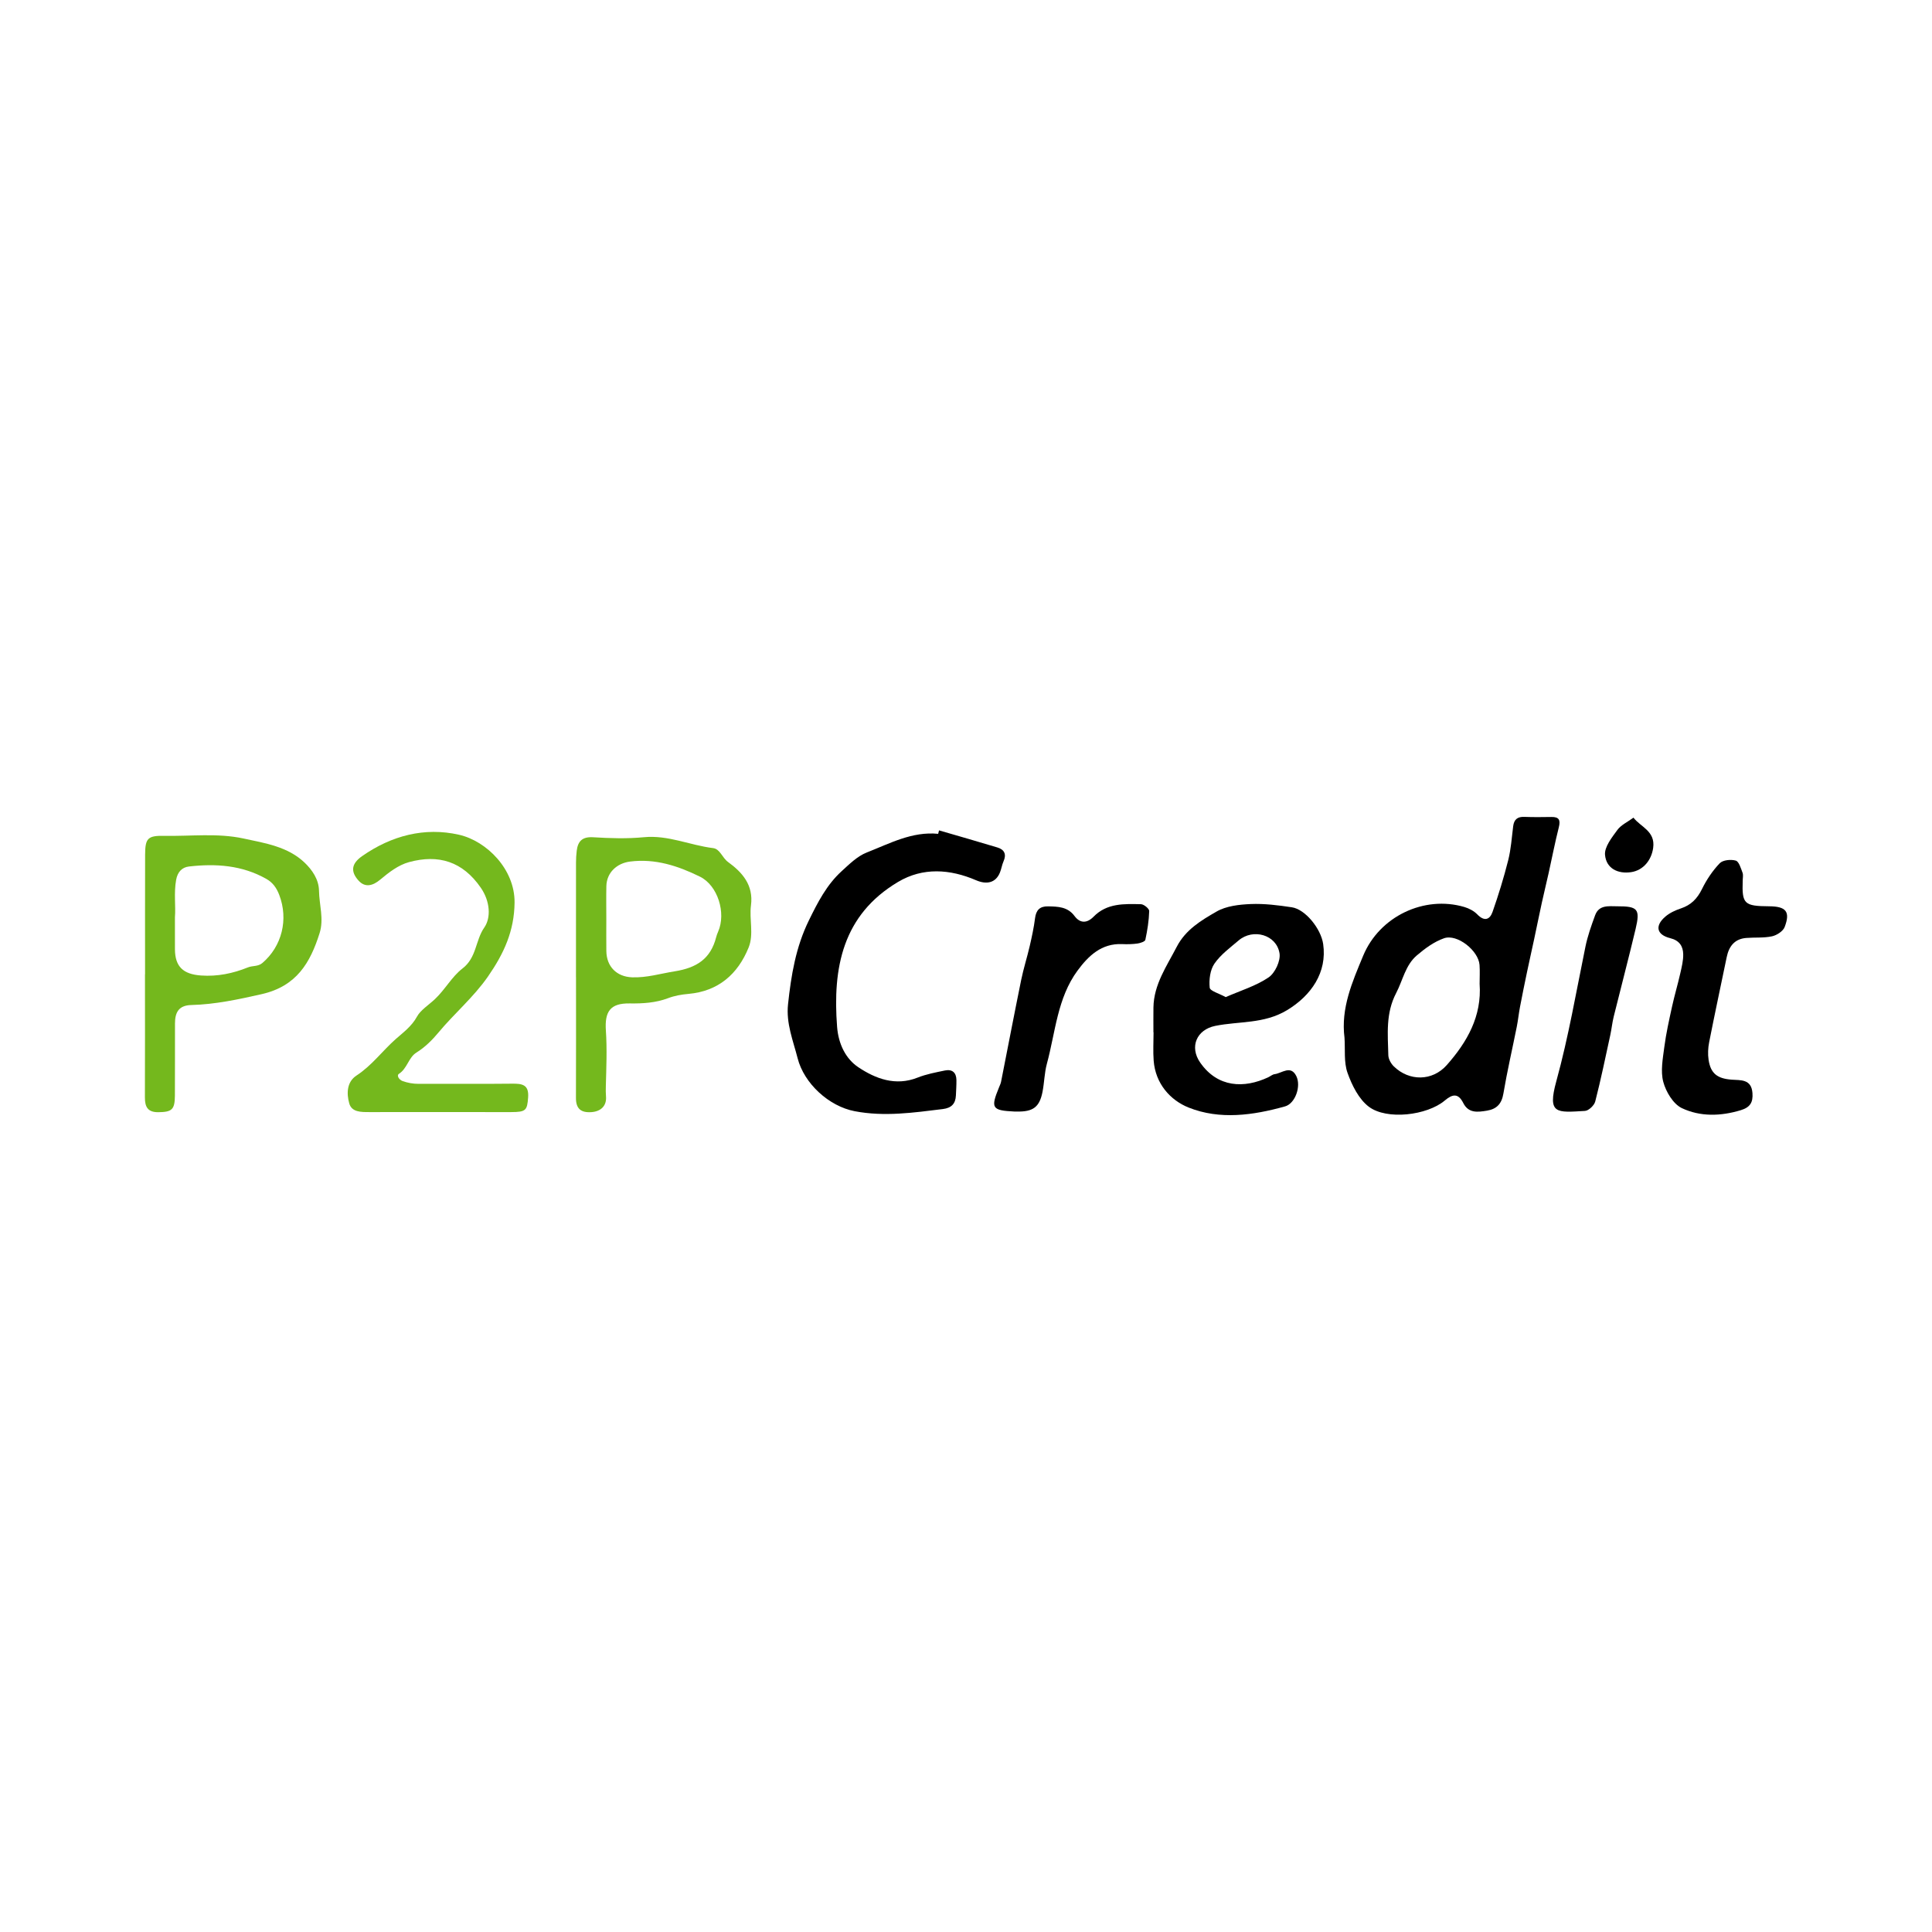 <?xml version="1.0" encoding="utf-8"?>
<!-- Generator: Adobe Illustrator 17.0.0, SVG Export Plug-In . SVG Version: 6.00 Build 0)  -->
<!DOCTYPE svg PUBLIC "-//W3C//DTD SVG 1.1//EN" "http://www.w3.org/Graphics/SVG/1.1/DTD/svg11.dtd">
<svg version="1.1" id="Layer_1" xmlns="http://www.w3.org/2000/svg" xmlns:xlink="http://www.w3.org/1999/xlink" x="0px" y="0px"
	 width="200px" height="200px" viewBox="0 0 200 200" enable-background="new 0 0 200 200" xml:space="preserve">

<g>
	<g>
		<path d="M139.183,107.433c-0.396-3.073,0.811-5.797,1.933-8.498c1.696-4.083,6.327-6.265,10.472-5.043
			c0.486,0.143,0.997,0.411,1.344,0.77c0.717,0.742,1.287,0.561,1.575-0.258c0.618-1.761,1.168-3.552,1.624-5.362
			c0.287-1.14,0.364-2.334,0.512-3.507c0.087-0.688,0.43-0.997,1.137-0.972c0.938,0.033,1.878,0.028,2.817,0.01
			c0.805-0.015,0.96,0.32,0.77,1.074c-0.397,1.571-0.704,3.165-1.056,4.748c-0.23,1.032-0.483,2.059-0.709,3.092
			c-0.269,1.233-0.517,2.471-0.781,3.706c-0.246,1.154-0.508,2.305-0.75,3.46c-0.25,1.194-0.495,2.389-0.722,3.587
			c-0.129,0.68-0.198,1.372-0.333,2.05c-0.461,2.309-0.996,4.606-1.387,6.926c-0.179,1.065-0.704,1.595-1.704,1.76
			c-0.951,0.156-1.905,0.289-2.45-0.795c-0.52-1.034-1.11-0.934-1.914-0.254c-1.821,1.54-6,2.048-7.862,0.639
			c-1.037-0.785-1.744-2.214-2.202-3.496C139.101,109.962,139.266,108.654,139.183,107.433z M153.169,101.841
			c0-0.651,0.039-1.305-0.008-1.953c-0.108-1.475-2.305-3.236-3.675-2.76c-1.028,0.358-1.984,1.063-2.826,1.784
			c-1.174,1.006-1.443,2.571-2.127,3.881c-1.104,2.113-0.865,4.263-0.814,6.439c0.009,0.395,0.272,0.87,0.565,1.157
			c1.591,1.556,3.99,1.554,5.488-0.136C151.879,107.872,153.412,105.194,153.169,101.841z"/>
		<path d="M97.21,85.961c2.018,0.588,4.04,1.161,6.051,1.772c0.711,0.216,0.947,0.701,0.626,1.427
			c-0.164,0.371-0.221,0.788-0.374,1.164c-0.442,1.091-1.395,1.261-2.465,0.801c-2.692-1.158-5.502-1.364-8.084,0.174
			c-5.742,3.421-6.78,8.884-6.308,15c0.138,1.787,0.899,3.311,2.191,4.176c1.769,1.184,3.852,1.989,6.141,1.079
			c0.899-0.357,1.874-0.539,2.828-0.737c0.749-0.155,1.183,0.208,1.193,0.987c0.007,0.529-0.031,1.059-0.053,1.589
			c-0.037,0.865-0.465,1.307-1.352,1.416c-3.037,0.373-6.052,0.812-9.13,0.222c-2.667-0.511-5.235-2.864-5.903-5.479
			c-0.472-1.846-1.207-3.61-0.993-5.593c0.322-2.993,0.797-5.9,2.152-8.667c0.92-1.879,1.848-3.693,3.396-5.106
			c0.799-0.73,1.631-1.556,2.605-1.937c2.372-0.93,4.688-2.197,7.388-1.931C97.149,86.199,97.18,86.08,97.21,85.961z"/>
		<path d="M119.402,106.866c0-0.857-0.011-1.714,0.002-2.571c0.037-2.387,1.368-4.262,2.408-6.275
			c0.924-1.788,2.545-2.746,4.127-3.657c1.004-0.578,2.341-0.727,3.541-0.777c1.414-0.059,2.851,0.125,4.258,0.337
			c1.386,0.209,3.004,2.208,3.236,3.8c0.426,2.934-1.231,5.338-3.744,6.852c-2.391,1.439-4.957,1.123-7.431,1.625
			c-1.916,0.388-2.697,2.163-1.549,3.807c1.804,2.584,4.536,2.691,7.045,1.509c0.221-0.104,0.426-0.289,0.654-0.318
			c0.763-0.099,1.665-0.977,2.246,0.201c0.52,1.053-0.116,2.839-1.165,3.134c-3.31,0.928-6.76,1.411-9.986,0.12
			c-1.91-0.764-3.434-2.488-3.616-4.848c-0.075-0.974-0.012-1.958-0.012-2.937C119.412,106.866,119.407,106.866,119.402,106.866z
			 M126.884,103.22c1.55-0.68,3.137-1.154,4.443-2.041c0.665-0.452,1.254-1.716,1.129-2.492c-0.312-1.929-2.735-2.607-4.231-1.335
			c-0.886,0.753-1.866,1.47-2.509,2.406c-0.449,0.653-0.572,1.668-0.488,2.485C125.263,102.588,126.203,102.84,126.884,103.22z"/>
		<path d="M180.403,91.192c-0.079,2.386,0.157,2.61,2.743,2.627c1.747,0.012,2.206,0.553,1.602,2.144
			c-0.166,0.437-0.815,0.857-1.312,0.964c-0.864,0.186-1.784,0.096-2.677,0.171c-1.197,0.101-1.779,0.865-2.009,1.973
			c-0.609,2.939-1.238,5.875-1.819,8.819c-0.116,0.588-0.148,1.225-0.06,1.815c0.213,1.432,0.915,1.951,2.388,2.061
			c0.932,0.07,2.048-0.082,2.154,1.389c0.07,0.965-0.24,1.479-1.213,1.773c-2.078,0.629-4.196,0.685-6.096-0.216
			c-0.892-0.423-1.645-1.685-1.921-2.712c-0.299-1.115-0.05-2.409,0.105-3.606c0.183-1.408,0.497-2.801,0.801-4.19
			c0.25-1.145,0.587-2.271,0.847-3.415c0.151-0.667,0.327-1.354,0.309-2.027c-0.022-0.818-0.399-1.409-1.338-1.642
			c-1.43-0.356-1.623-1.289-0.493-2.249c0.449-0.381,1.033-0.646,1.599-0.835c1.041-0.348,1.684-1.004,2.17-1.992
			c0.476-0.968,1.098-1.905,1.841-2.68c0.324-0.339,1.159-0.421,1.662-0.275c0.331,0.096,0.526,0.792,0.7,1.25
			C180.48,90.592,180.403,90.906,180.403,91.192z"/>
		<path d="M105.281,115.067c-0.082,0-0.163,0.003-0.245,0c-2.36-0.113-2.506-0.34-1.614-2.512c0.077-0.188,0.17-0.377,0.209-0.574
			c0.694-3.508,1.364-7.021,2.079-10.526c0.242-1.186,0.615-2.346,0.888-3.526c0.219-0.949,0.428-1.907,0.549-2.872
			c0.106-0.844,0.496-1.248,1.347-1.231c1.03,0.02,2.028,0.038,2.742,1.001c0.585,0.789,1.304,0.749,1.976,0.064
			c1.378-1.407,3.161-1.327,4.904-1.288c0.303,0.007,0.856,0.467,0.849,0.705c-0.029,0.999-0.189,2.002-0.399,2.982
			c-0.039,0.183-0.52,0.341-0.815,0.383c-0.522,0.074-1.06,0.082-1.588,0.06c-2.138-0.092-3.493,1.218-4.613,2.738
			c-2.099,2.847-2.288,6.373-3.176,9.645c-0.254,0.936-0.264,1.936-0.45,2.895C107.615,114.602,106.952,115.098,105.281,115.067z"/>
		<path d="M167.414,93.819c2.125-0.005,2.393,0.277,1.905,2.339c-0.719,3.034-1.519,6.049-2.267,9.077
			c-0.156,0.632-0.218,1.286-0.357,1.922c-0.499,2.294-0.972,4.596-1.557,6.869c-0.104,0.403-0.678,0.952-1.062,0.975
			c-2.938,0.176-3.912,0.362-2.964-3.084c1.262-4.587,2.056-9.259,3.009-13.905c0.227-1.109,0.612-2.194,1.003-3.261
			C165.527,93.654,166.521,93.815,167.414,93.819z"/>
		<path d="M169.096,84.643c0.738,0.969,2.275,1.381,2.041,3.119c-0.172,1.274-1.02,2.331-2.275,2.521
			c-1.377,0.208-2.585-0.378-2.71-1.785c-0.073-0.822,0.704-1.793,1.27-2.572C167.802,85.401,168.482,85.096,169.096,84.643z"/>
	</g>
	<g>
		<path fill="#74B81D" d="M45.564,115.122c-2.45,0-4.9-0.002-7.35,0.001c-0.828,0.001-1.803,0.017-2.06-0.898
			c-0.285-1.016-0.266-2.225,0.754-2.889c1.57-1.022,2.672-2.54,4.044-3.76c0.723-0.643,1.663-1.316,2.216-2.339
			c0.356-0.659,1.209-1.204,1.839-1.792c1.066-0.997,1.782-2.358,2.861-3.181c1.487-1.132,1.332-2.909,2.265-4.247
			c0.703-1.008,0.615-2.699-0.354-4.109c-1.886-2.744-4.391-3.487-7.429-2.664c-1.117,0.303-2.094,1.066-2.999,1.823
			c-0.747,0.624-1.548,0.85-2.231,0.095c-0.867-0.957-0.726-1.772,0.361-2.533c3.033-2.124,6.47-3.027,10.037-2.216
			c2.866,0.652,5.783,3.573,5.75,7.015c-0.028,2.947-1.102,5.277-2.744,7.648c-1.502,2.168-3.495,3.834-5.15,5.829
			c-0.591,0.713-1.369,1.503-2.262,2.054c-0.822,0.507-0.948,1.649-1.816,2.206c-0.267,0.171,0.025,0.617,0.368,0.741
			c0.537,0.194,1.09,0.295,1.673,0.293c3.226-0.014,6.452,0.021,9.678-0.017c1.041-0.012,1.753,0.093,1.656,1.425
			c-0.097,1.333-0.225,1.515-1.756,1.516C50.464,115.122,48.014,115.122,45.564,115.122z"/>
		<path fill="#74B81D" d="M15.017,100.862c0-4.124-0.01-8.249,0.005-12.373c0.006-1.723,0.275-1.996,2.005-1.963
			c2.728,0.052,5.487-0.305,8.175,0.274c2.231,0.48,4.597,0.842,6.329,2.498c0.771,0.737,1.474,1.723,1.493,2.924
			c0.024,1.457,0.523,2.91,0.062,4.373c-0.966,3.06-2.37,5.5-6.015,6.323c-2.405,0.543-4.804,1.059-7.271,1.122
			c-1.311,0.034-1.682,0.778-1.685,1.898c-0.007,2.491,0.006,4.982-0.009,7.473c-0.009,1.462-0.313,1.706-1.711,1.723
			c-1.104,0.014-1.398-0.553-1.394-1.531c0.017-4.247,0.007-8.493,0.007-12.74C15.011,100.862,15.014,100.862,15.017,100.862z
			 M18.109,94.949c0,1.279-0.005,2.298,0.001,3.316c0.01,1.811,0.861,2.587,2.701,2.718c1.706,0.121,3.3-0.213,4.855-0.839
			c0.486-0.196,1.043-0.07,1.494-0.454c2.028-1.728,2.715-4.515,1.75-7.043c-0.274-0.717-0.659-1.278-1.333-1.66
			c-2.514-1.425-5.232-1.605-8.014-1.287c-0.72,0.082-1.18,0.564-1.328,1.374C17.983,92.453,18.207,93.834,18.109,94.949z"/>
		<path fill="#74B81D" d="M59.625,101.163c0-3.959-0.002-7.918,0.003-11.877c0.001-0.406,0.024-0.814,0.074-1.217
			c0.122-0.994,0.58-1.465,1.698-1.397c1.749,0.106,3.521,0.163,5.26-0.005c2.507-0.242,4.763,0.834,7.162,1.128
			c0.717,0.088,0.942,1,1.545,1.438c1.476,1.072,2.65,2.388,2.374,4.49c-0.19,1.445,0.313,2.988-0.245,4.365
			c-1.121,2.765-3.144,4.525-6.222,4.798c-0.739,0.066-1.433,0.186-2.13,0.449c-1.271,0.479-2.605,0.558-3.964,0.538
			c-1.994-0.029-2.595,0.825-2.46,2.809c0.13,1.908,0.046,3.834-0.004,5.75c-0.009,0.363-0.013,0.711,0.017,1.074
			c0.081,0.969-0.533,1.559-1.532,1.622c-1.074,0.068-1.584-0.367-1.579-1.473c0.018-4.163,0.007-8.326,0.007-12.489
			C59.628,101.163,59.627,101.163,59.625,101.163z M62.766,95.15c0,1.101-0.012,2.202,0.003,3.303
			c0.021,1.613,1.074,2.659,2.664,2.718c1.515,0.056,2.942-0.386,4.405-0.619c2.289-0.365,3.721-1.294,4.296-3.523
			c0.051-0.196,0.121-0.39,0.203-0.575c0.856-1.935-0.033-4.795-1.878-5.702c-2.268-1.115-4.625-1.894-7.234-1.564
			c-1.375,0.174-2.42,1.146-2.454,2.537C62.745,92.866,62.767,94.008,62.766,95.15z"/>
	</g>
</g>
</svg>
